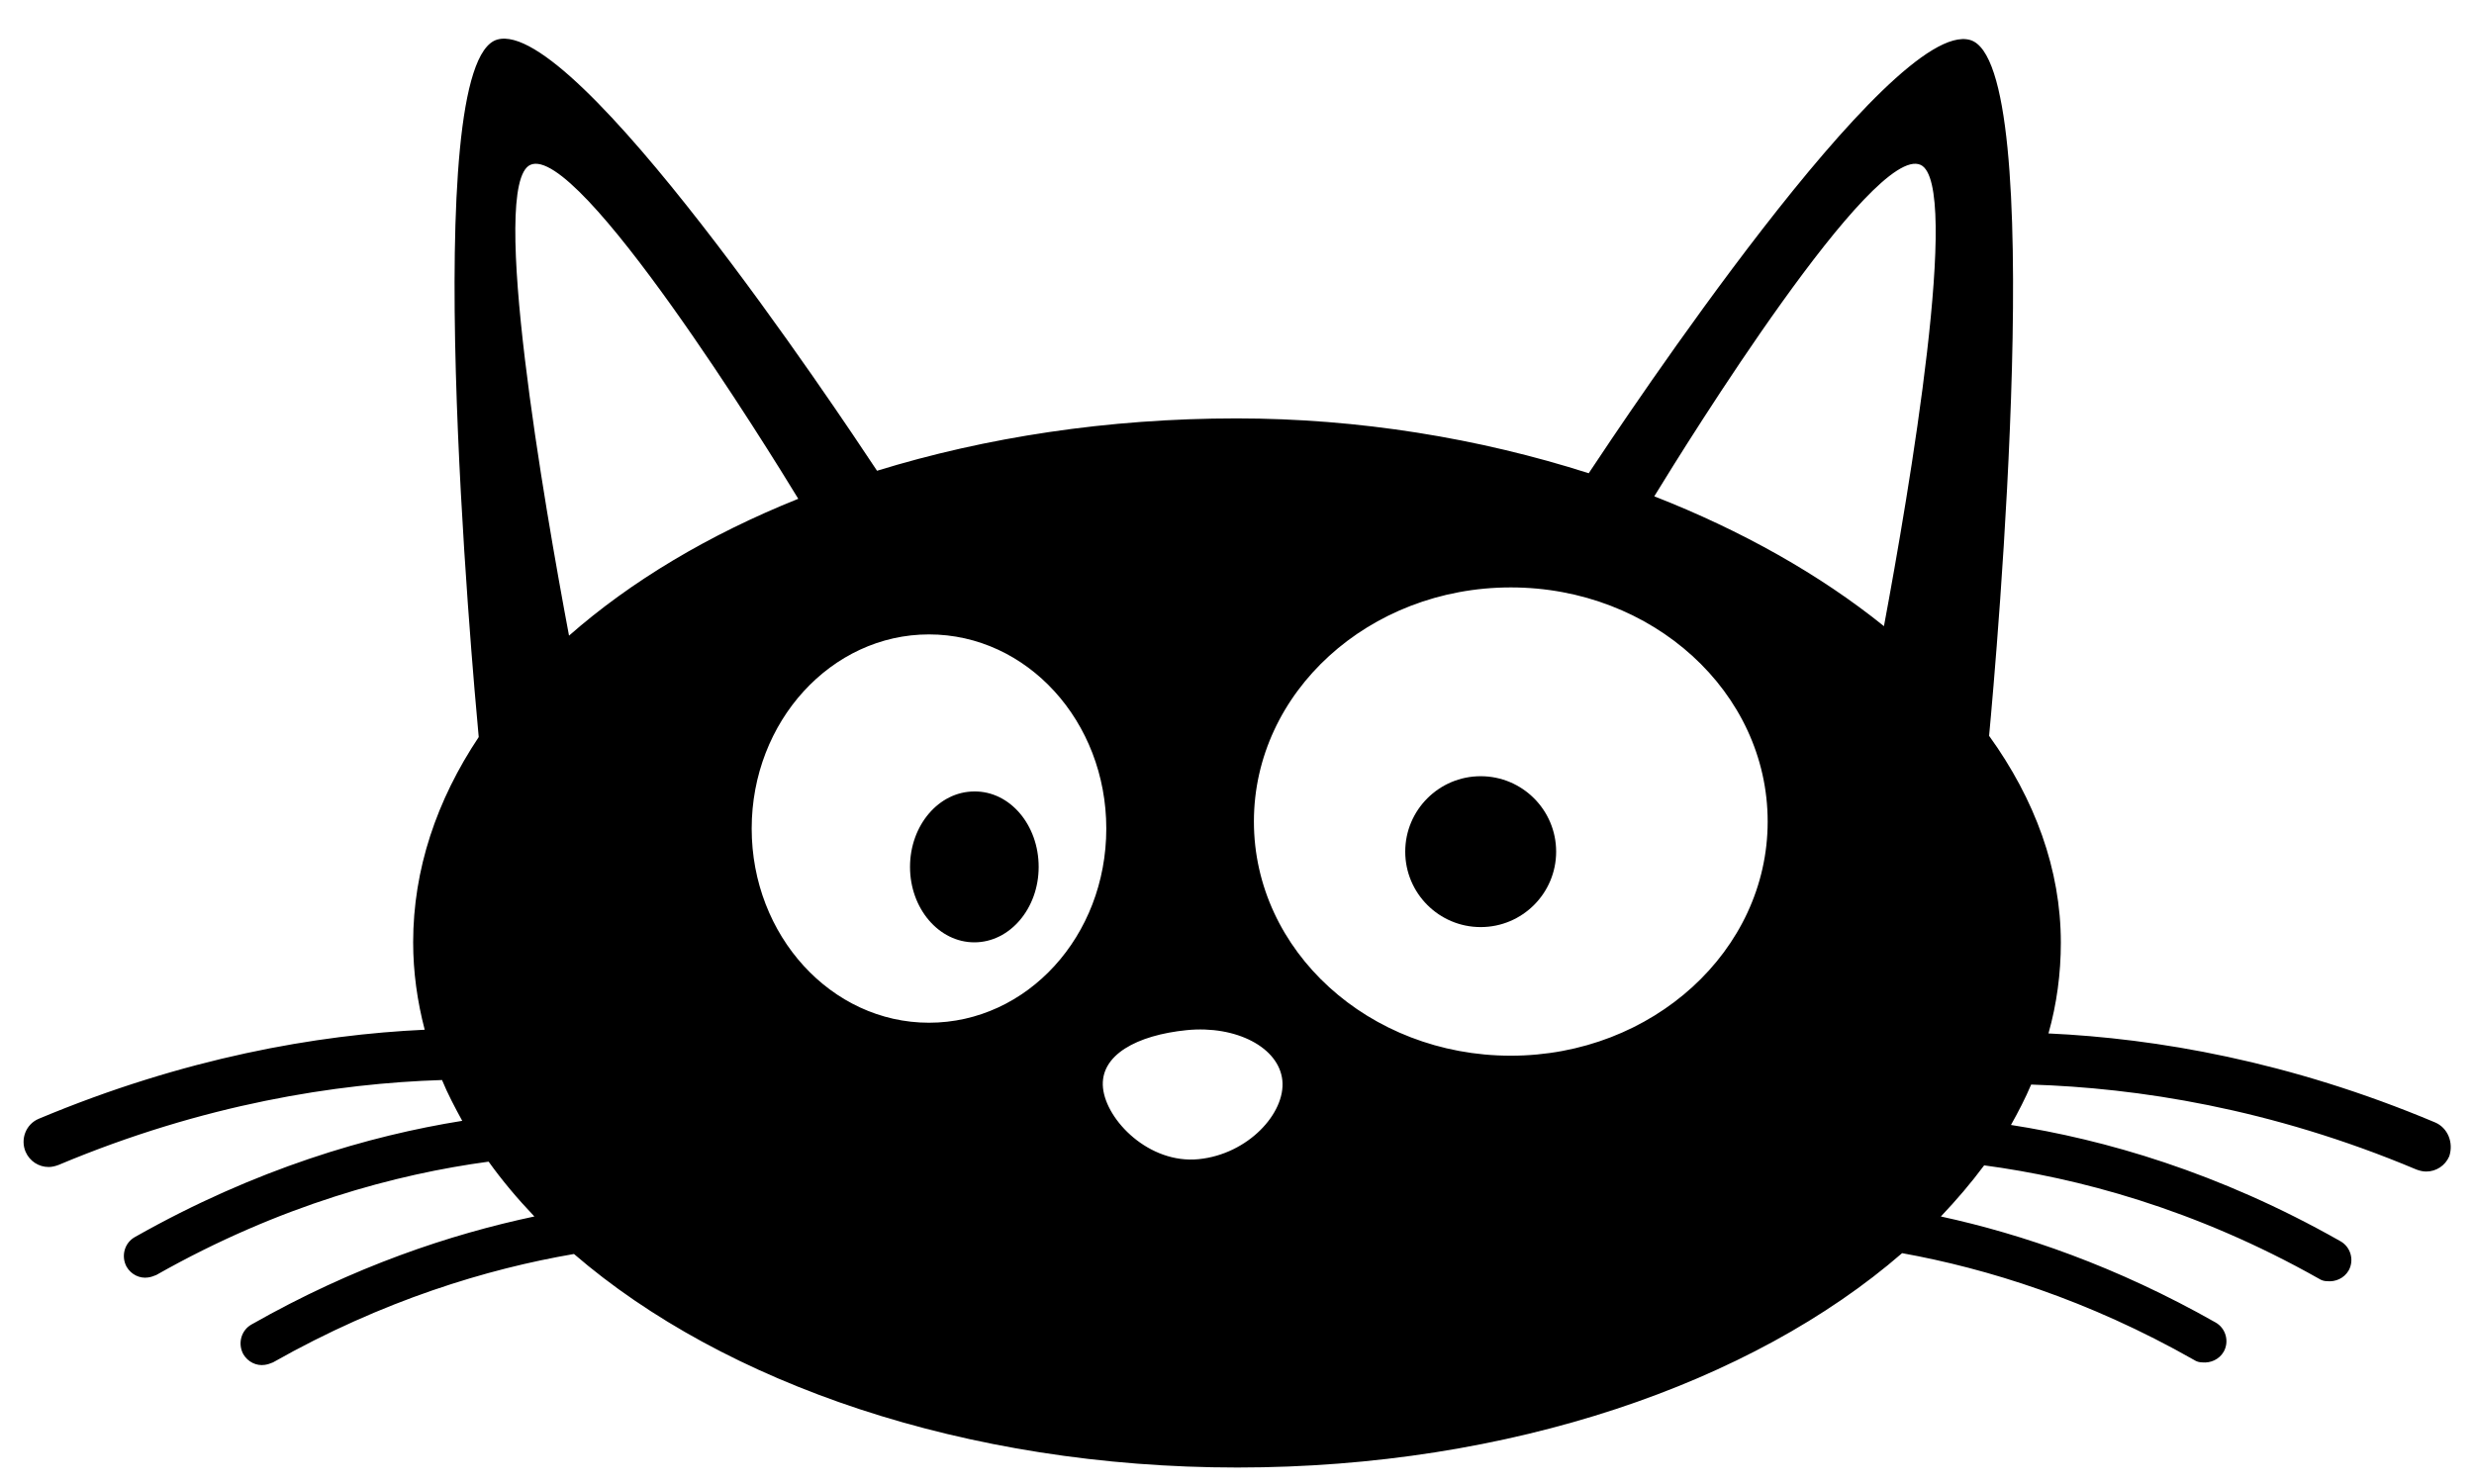 <svg fill="#000000" xmlns="http://www.w3.org/2000/svg" width="120" height="72" viewBox="0 0 600 360" style="enable-background:new 0 0 600 360;" xml:space="preserve">
    <g>
        <path d="M377.4,206.6c0,10.1-8.2,18.3-18.3,18.3c-10.1,0-18.3-8.2-18.3-18.3c0-10.1,8.2-18.3,18.3-18.3
		C369.2,188.3,377.4,196.5,377.4,206.6z" />
        <path d="M251.9,210.3c0,10.1-7,18.3-15.6,18.3c-8.6,0-15.6-8.2-15.6-18.3c0-10.1,7-18.3,15.6-18.3
		C244.9,191.9,251.9,200.1,251.9,210.3z" />
        <path d="M590.6,272.3c-35.4-14.9-67.7-20.4-93.8-21.6c2-7.1,3-14.5,3-22c0-17.8-6.3-34.8-17.4-50.2c1.7-18.1,14.6-163.3-4.6-168.8
		c-19.1-5.5-84.2,92.6-92.5,105.1c-26.6-8.5-55.8-13.3-85.4-13.3c-31.3,0-60.9,4.6-87.2,12.7c-9.6-14.5-73.2-110-92.1-104.6
		c-19.3,5.5-6,153.2-4.5,169.2c-10.2,15.3-15.9,32.1-15.9,49.8c0,7.2,1,14.3,2.8,21.2c-26.1,1.2-58.3,6.8-93.6,21.6
		c-3.1,1.3-4.5,4.9-3.2,8c1,2.3,3.2,3.7,5.6,3.7c0.8,0,1.6-0.2,2.4-0.5c35.2-14.8,67.5-19.8,93-20.6c1.4,3.4,3.1,6.6,4.9,9.9
		c-22.5,3.6-50.1,11.6-79.4,28.2c-2.5,1.4-3.4,4.6-2,7.2c1.1,1.9,3.2,2.9,5.2,2.6c0.7-0.1,1.3-0.3,2-0.6c30-17,58.3-24.5,80.6-27.5
		c3.3,4.6,7,9,11.1,13.3c-20.3,4.3-43.8,12.1-68.6,26.2c-2.5,1.4-3.4,4.6-2,7.2c1.1,1.9,3.2,2.9,5.2,2.6c0.7-0.1,1.3-0.3,2-0.6
		c26.7-15.1,52-22.7,73-26.3c36.4,31.4,94.9,51.8,160.9,51.8c66.2,0,124.9-20.5,161.2-52c20.5,3.7,45.1,11.3,70.8,25.9
		c0.6,0.4,1.3,0.6,2,0.6c2,0.2,4.1-0.7,5.2-2.6c1.4-2.5,0.5-5.7-2-7.1c-24-13.6-46.8-21.4-66.6-25.7c3.8-4,7.3-8.1,10.5-12.4
		c22.4,3,50.9,10.4,81.2,27.5c0.6,0.4,1.3,0.6,2,0.6c2,0.2,4.1-0.7,5.2-2.6c1.4-2.5,0.5-5.7-2-7.1c-29.6-16.8-57.4-24.7-79.9-28.2
		c1.8-3.2,3.5-6.5,4.9-9.8c25.6,0.8,58,5.7,93.4,20.6c0.8,0.3,1.6,0.5,2.4,0.5c2.4,0,4.6-1.4,5.6-3.7
		C595.1,277.1,593.6,273.6,590.6,272.3z M138,154.2c-5.9-31.4-19.5-109.5-9.4-114.2c11.7-5.4,58.2,69.8,65,81
		C171.9,129.7,153,141,138,154.2z M225.3,248.1c-23.7,0-43-21.1-43-47.1c0-26,19.3-47.1,43-47.1c23.8,0,43,21.1,43,47.1
		C268.3,227.1,249.1,248.1,225.3,248.1z M290.7,281.2c-12,1.2-22.4-9.4-23.2-17.3c-0.8-8,8.3-12.8,20.3-14
		c12-1.2,22.4,4.2,23.2,12.2C311.8,270,302.7,280,290.7,281.2z M366.4,256.1c-34.4,0-62.3-25.4-62.3-56.8
		c0-31.4,27.9-56.8,62.3-56.8c34.4,0,62.3,25.4,62.3,56.8C428.7,230.6,400.8,256.1,366.4,256.1z M456.9,151.9
		c-15.5-12.5-34.5-23.2-55.7-31.5c8-13.1,53.1-85.7,64.6-80.4C475.7,44.6,463,119.2,456.9,151.9z" />
    </g>
</svg>
